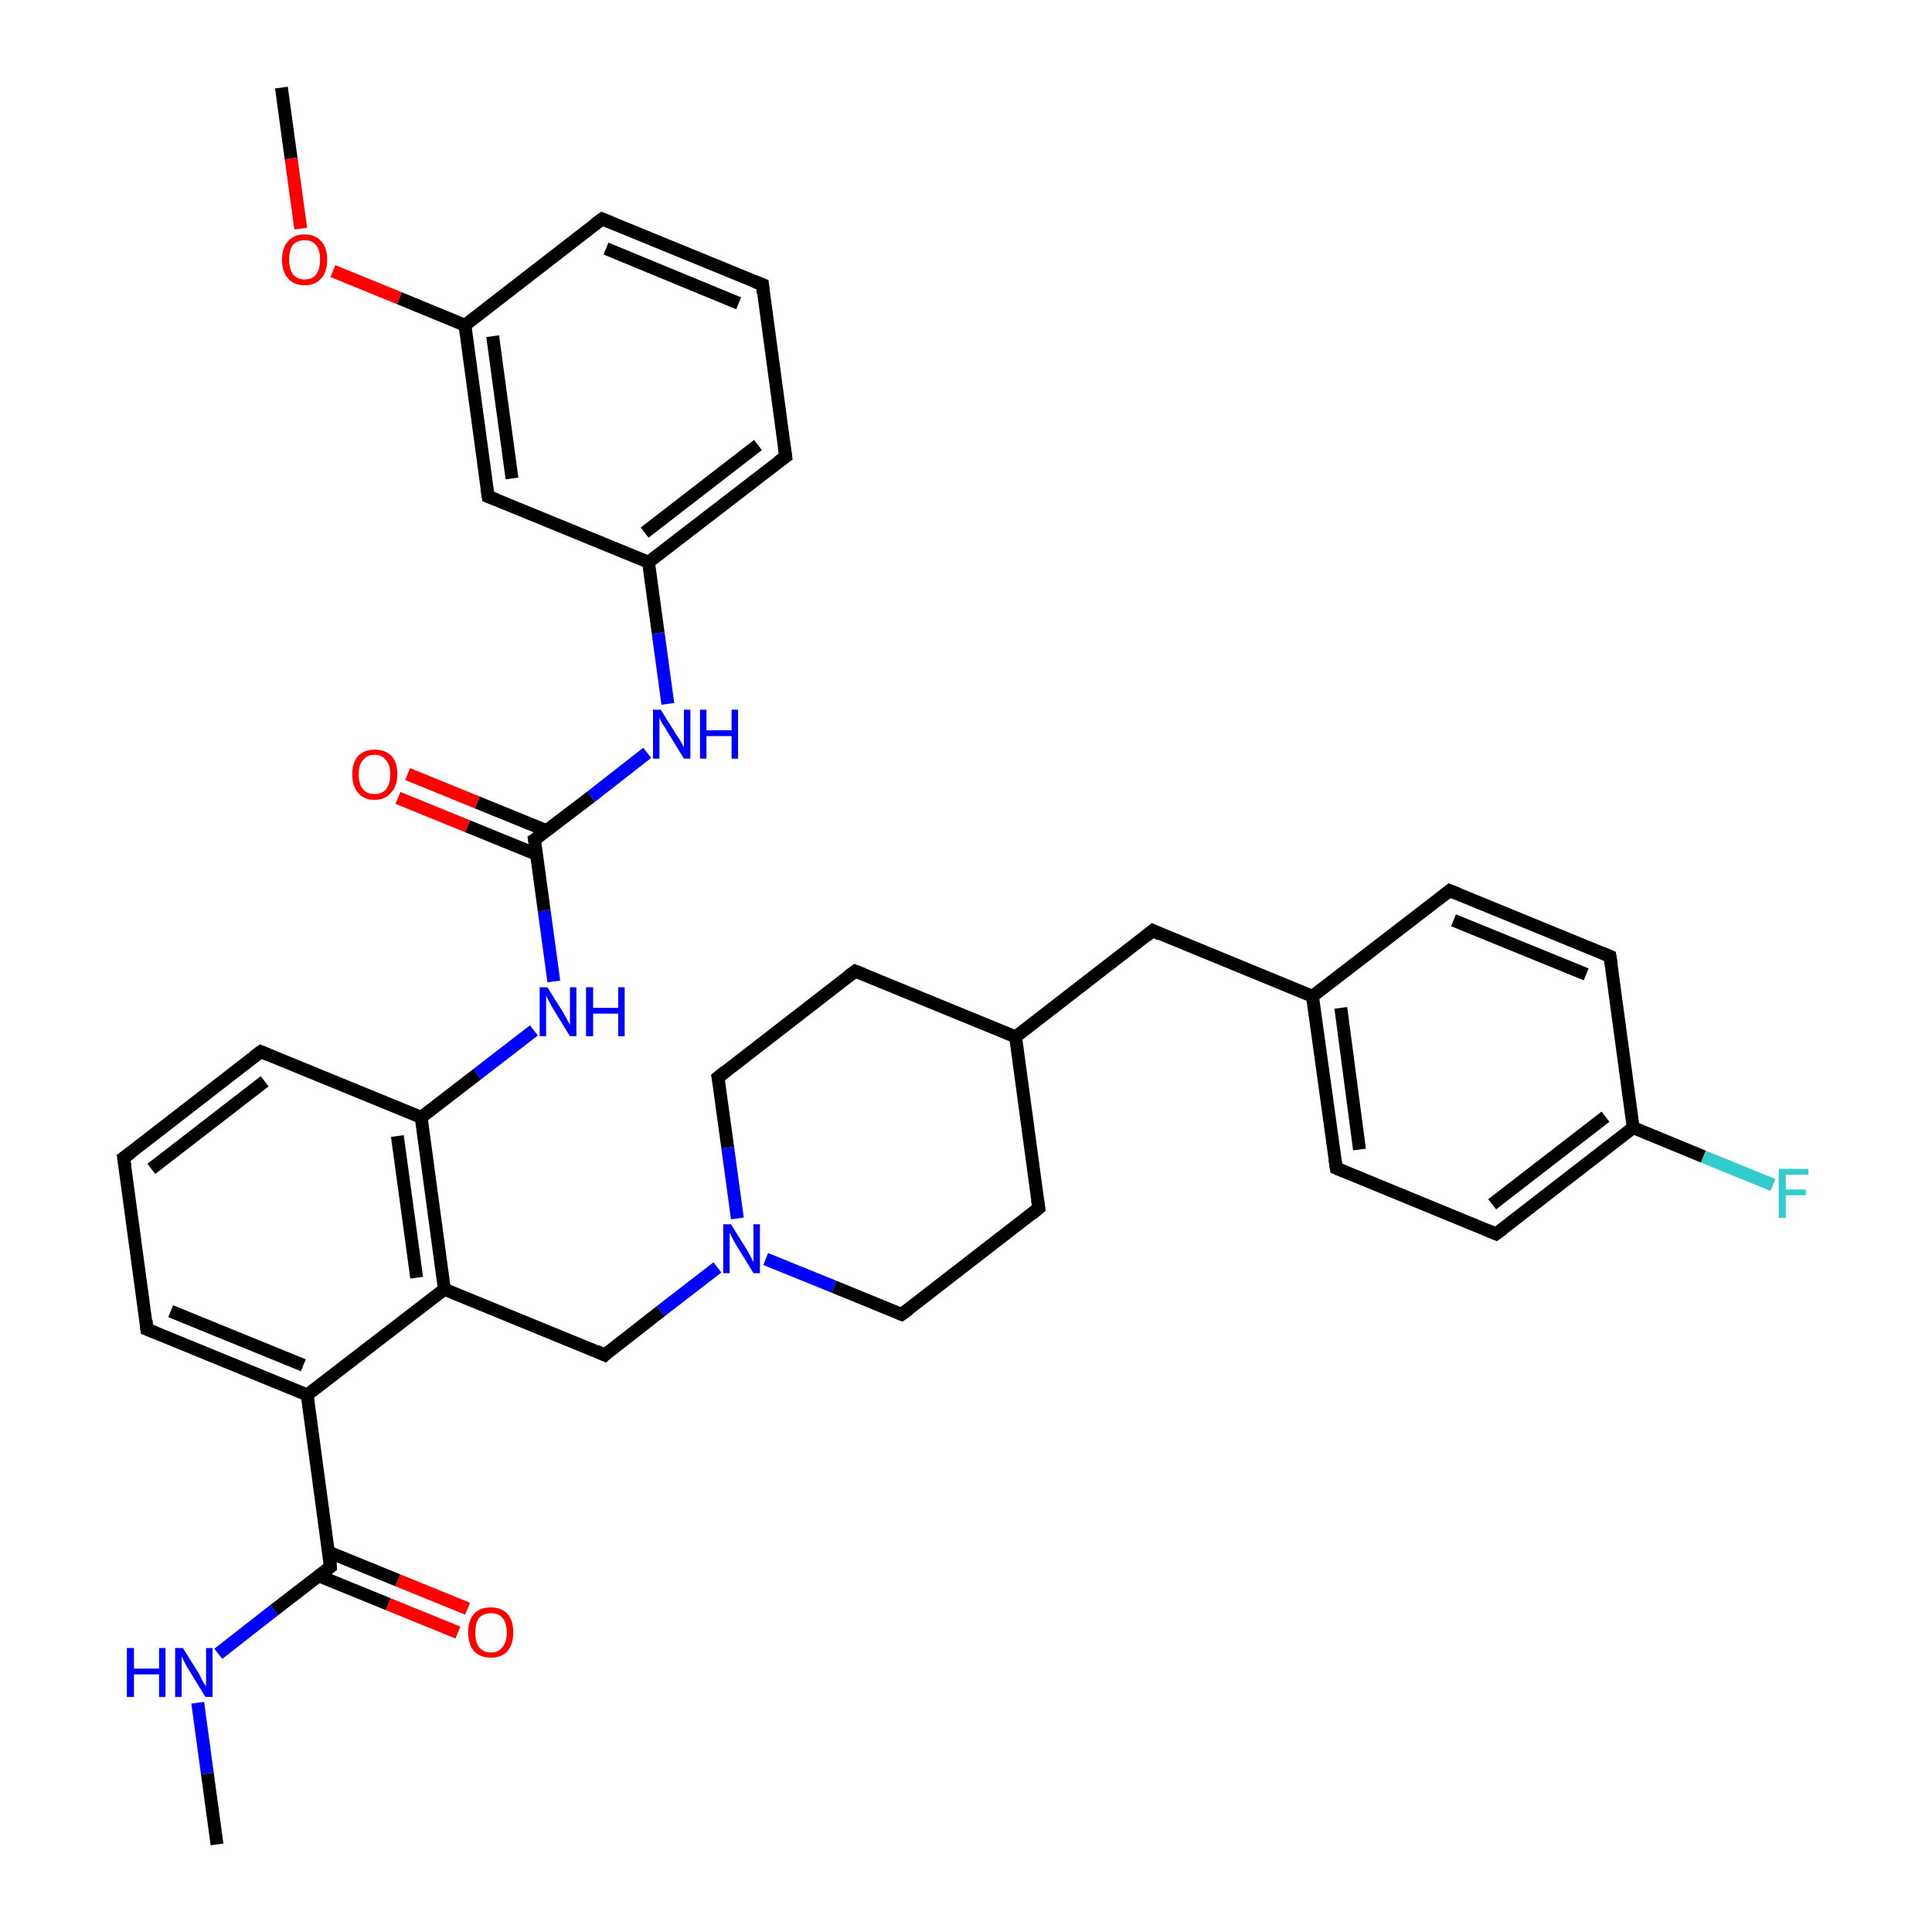 <?xml version='1.0' encoding='iso-8859-1'?>
<svg version='1.1' baseProfile='full'
              xmlns='http://www.w3.org/2000/svg'
                      xmlns:rdkit='http://www.rdkit.org/xml'
                      xmlns:xlink='http://www.w3.org/1999/xlink'
                  xml:space='preserve'
width='300px' height='300px' viewBox='0 0 300 300'>
<!-- END OF HEADER -->
<rect style='opacity:1.0;fill:#FFFFFF;stroke:none' width='300.0' height='300.0' x='0.0' y='0.0'> </rect>
<path class='bond-0 atom-0 atom-1' d='M 33.7,286.4 L 32.2,275.4' style='fill:none;fill-rule:evenodd;stroke:#000000;stroke-width:2.0px;stroke-linecap:butt;stroke-linejoin:miter;stroke-opacity:1' />
<path class='bond-0 atom-0 atom-1' d='M 32.2,275.4 L 30.7,264.4' style='fill:none;fill-rule:evenodd;stroke:#0000FF;stroke-width:2.0px;stroke-linecap:butt;stroke-linejoin:miter;stroke-opacity:1' />
<path class='bond-1 atom-1 atom-2' d='M 33.9,256.8 L 42.6,250.0' style='fill:none;fill-rule:evenodd;stroke:#0000FF;stroke-width:2.0px;stroke-linecap:butt;stroke-linejoin:miter;stroke-opacity:1' />
<path class='bond-1 atom-1 atom-2' d='M 42.6,250.0 L 51.3,243.3' style='fill:none;fill-rule:evenodd;stroke:#000000;stroke-width:2.0px;stroke-linecap:butt;stroke-linejoin:miter;stroke-opacity:1' />
<path class='bond-2 atom-2 atom-3' d='M 49.5,244.7 L 60.3,249.1' style='fill:none;fill-rule:evenodd;stroke:#000000;stroke-width:2.0px;stroke-linecap:butt;stroke-linejoin:miter;stroke-opacity:1' />
<path class='bond-2 atom-2 atom-3' d='M 60.3,249.1 L 71.1,253.5' style='fill:none;fill-rule:evenodd;stroke:#FF0000;stroke-width:2.0px;stroke-linecap:butt;stroke-linejoin:miter;stroke-opacity:1' />
<path class='bond-2 atom-2 atom-3' d='M 51.0,241.0 L 61.8,245.4' style='fill:none;fill-rule:evenodd;stroke:#000000;stroke-width:2.0px;stroke-linecap:butt;stroke-linejoin:miter;stroke-opacity:1' />
<path class='bond-2 atom-2 atom-3' d='M 61.8,245.4 L 72.6,249.8' style='fill:none;fill-rule:evenodd;stroke:#FF0000;stroke-width:2.0px;stroke-linecap:butt;stroke-linejoin:miter;stroke-opacity:1' />
<path class='bond-3 atom-2 atom-4' d='M 51.3,243.3 L 47.7,216.6' style='fill:none;fill-rule:evenodd;stroke:#000000;stroke-width:2.0px;stroke-linecap:butt;stroke-linejoin:miter;stroke-opacity:1' />
<path class='bond-4 atom-4 atom-5' d='M 47.7,216.6 L 22.8,206.4' style='fill:none;fill-rule:evenodd;stroke:#000000;stroke-width:2.0px;stroke-linecap:butt;stroke-linejoin:miter;stroke-opacity:1' />
<path class='bond-4 atom-4 atom-5' d='M 47.1,212.0 L 26.5,203.6' style='fill:none;fill-rule:evenodd;stroke:#000000;stroke-width:2.0px;stroke-linecap:butt;stroke-linejoin:miter;stroke-opacity:1' />
<path class='bond-5 atom-5 atom-6' d='M 22.8,206.4 L 19.2,179.8' style='fill:none;fill-rule:evenodd;stroke:#000000;stroke-width:2.0px;stroke-linecap:butt;stroke-linejoin:miter;stroke-opacity:1' />
<path class='bond-6 atom-6 atom-7' d='M 19.2,179.8 L 40.5,163.3' style='fill:none;fill-rule:evenodd;stroke:#000000;stroke-width:2.0px;stroke-linecap:butt;stroke-linejoin:miter;stroke-opacity:1' />
<path class='bond-6 atom-6 atom-7' d='M 23.5,181.5 L 41.1,167.9' style='fill:none;fill-rule:evenodd;stroke:#000000;stroke-width:2.0px;stroke-linecap:butt;stroke-linejoin:miter;stroke-opacity:1' />
<path class='bond-7 atom-7 atom-8' d='M 40.5,163.3 L 65.4,173.5' style='fill:none;fill-rule:evenodd;stroke:#000000;stroke-width:2.0px;stroke-linecap:butt;stroke-linejoin:miter;stroke-opacity:1' />
<path class='bond-8 atom-8 atom-9' d='M 65.4,173.5 L 74.1,166.8' style='fill:none;fill-rule:evenodd;stroke:#000000;stroke-width:2.0px;stroke-linecap:butt;stroke-linejoin:miter;stroke-opacity:1' />
<path class='bond-8 atom-8 atom-9' d='M 74.1,166.8 L 82.9,160.0' style='fill:none;fill-rule:evenodd;stroke:#0000FF;stroke-width:2.0px;stroke-linecap:butt;stroke-linejoin:miter;stroke-opacity:1' />
<path class='bond-9 atom-9 atom-10' d='M 86.0,152.4 L 84.5,141.4' style='fill:none;fill-rule:evenodd;stroke:#0000FF;stroke-width:2.0px;stroke-linecap:butt;stroke-linejoin:miter;stroke-opacity:1' />
<path class='bond-9 atom-9 atom-10' d='M 84.5,141.4 L 83.0,130.4' style='fill:none;fill-rule:evenodd;stroke:#000000;stroke-width:2.0px;stroke-linecap:butt;stroke-linejoin:miter;stroke-opacity:1' />
<path class='bond-10 atom-10 atom-11' d='M 84.9,129.0 L 74.1,124.6' style='fill:none;fill-rule:evenodd;stroke:#000000;stroke-width:2.0px;stroke-linecap:butt;stroke-linejoin:miter;stroke-opacity:1' />
<path class='bond-10 atom-10 atom-11' d='M 74.1,124.6 L 63.3,120.2' style='fill:none;fill-rule:evenodd;stroke:#FF0000;stroke-width:2.0px;stroke-linecap:butt;stroke-linejoin:miter;stroke-opacity:1' />
<path class='bond-10 atom-10 atom-11' d='M 83.4,132.7 L 72.6,128.3' style='fill:none;fill-rule:evenodd;stroke:#000000;stroke-width:2.0px;stroke-linecap:butt;stroke-linejoin:miter;stroke-opacity:1' />
<path class='bond-10 atom-10 atom-11' d='M 72.6,128.3 L 61.8,123.9' style='fill:none;fill-rule:evenodd;stroke:#FF0000;stroke-width:2.0px;stroke-linecap:butt;stroke-linejoin:miter;stroke-opacity:1' />
<path class='bond-11 atom-10 atom-12' d='M 83.0,130.4 L 91.8,123.7' style='fill:none;fill-rule:evenodd;stroke:#000000;stroke-width:2.0px;stroke-linecap:butt;stroke-linejoin:miter;stroke-opacity:1' />
<path class='bond-11 atom-10 atom-12' d='M 91.8,123.7 L 100.5,116.9' style='fill:none;fill-rule:evenodd;stroke:#0000FF;stroke-width:2.0px;stroke-linecap:butt;stroke-linejoin:miter;stroke-opacity:1' />
<path class='bond-12 atom-12 atom-13' d='M 103.7,109.3 L 102.2,98.3' style='fill:none;fill-rule:evenodd;stroke:#0000FF;stroke-width:2.0px;stroke-linecap:butt;stroke-linejoin:miter;stroke-opacity:1' />
<path class='bond-12 atom-12 atom-13' d='M 102.2,98.3 L 100.7,87.3' style='fill:none;fill-rule:evenodd;stroke:#000000;stroke-width:2.0px;stroke-linecap:butt;stroke-linejoin:miter;stroke-opacity:1' />
<path class='bond-13 atom-13 atom-14' d='M 100.7,87.3 L 122.0,70.9' style='fill:none;fill-rule:evenodd;stroke:#000000;stroke-width:2.0px;stroke-linecap:butt;stroke-linejoin:miter;stroke-opacity:1' />
<path class='bond-13 atom-13 atom-14' d='M 100.1,82.7 L 117.7,69.1' style='fill:none;fill-rule:evenodd;stroke:#000000;stroke-width:2.0px;stroke-linecap:butt;stroke-linejoin:miter;stroke-opacity:1' />
<path class='bond-14 atom-14 atom-15' d='M 122.0,70.9 L 118.4,44.2' style='fill:none;fill-rule:evenodd;stroke:#000000;stroke-width:2.0px;stroke-linecap:butt;stroke-linejoin:miter;stroke-opacity:1' />
<path class='bond-15 atom-15 atom-16' d='M 118.4,44.2 L 93.5,34.0' style='fill:none;fill-rule:evenodd;stroke:#000000;stroke-width:2.0px;stroke-linecap:butt;stroke-linejoin:miter;stroke-opacity:1' />
<path class='bond-15 atom-15 atom-16' d='M 114.7,47.1 L 94.1,38.6' style='fill:none;fill-rule:evenodd;stroke:#000000;stroke-width:2.0px;stroke-linecap:butt;stroke-linejoin:miter;stroke-opacity:1' />
<path class='bond-16 atom-16 atom-17' d='M 93.5,34.0 L 72.2,50.5' style='fill:none;fill-rule:evenodd;stroke:#000000;stroke-width:2.0px;stroke-linecap:butt;stroke-linejoin:miter;stroke-opacity:1' />
<path class='bond-17 atom-17 atom-18' d='M 72.2,50.5 L 62.0,46.3' style='fill:none;fill-rule:evenodd;stroke:#000000;stroke-width:2.0px;stroke-linecap:butt;stroke-linejoin:miter;stroke-opacity:1' />
<path class='bond-17 atom-17 atom-18' d='M 62.0,46.3 L 51.7,42.1' style='fill:none;fill-rule:evenodd;stroke:#FF0000;stroke-width:2.0px;stroke-linecap:butt;stroke-linejoin:miter;stroke-opacity:1' />
<path class='bond-18 atom-18 atom-19' d='M 46.7,35.5 L 45.2,24.6' style='fill:none;fill-rule:evenodd;stroke:#FF0000;stroke-width:2.0px;stroke-linecap:butt;stroke-linejoin:miter;stroke-opacity:1' />
<path class='bond-18 atom-18 atom-19' d='M 45.2,24.6 L 43.7,13.6' style='fill:none;fill-rule:evenodd;stroke:#000000;stroke-width:2.0px;stroke-linecap:butt;stroke-linejoin:miter;stroke-opacity:1' />
<path class='bond-19 atom-17 atom-20' d='M 72.2,50.5 L 75.8,77.1' style='fill:none;fill-rule:evenodd;stroke:#000000;stroke-width:2.0px;stroke-linecap:butt;stroke-linejoin:miter;stroke-opacity:1' />
<path class='bond-19 atom-17 atom-20' d='M 76.5,52.2 L 79.5,74.3' style='fill:none;fill-rule:evenodd;stroke:#000000;stroke-width:2.0px;stroke-linecap:butt;stroke-linejoin:miter;stroke-opacity:1' />
<path class='bond-20 atom-8 atom-21' d='M 65.4,173.5 L 69.0,200.2' style='fill:none;fill-rule:evenodd;stroke:#000000;stroke-width:2.0px;stroke-linecap:butt;stroke-linejoin:miter;stroke-opacity:1' />
<path class='bond-20 atom-8 atom-21' d='M 61.7,176.4 L 64.7,198.4' style='fill:none;fill-rule:evenodd;stroke:#000000;stroke-width:2.0px;stroke-linecap:butt;stroke-linejoin:miter;stroke-opacity:1' />
<path class='bond-21 atom-21 atom-22' d='M 69.0,200.2 L 93.9,210.4' style='fill:none;fill-rule:evenodd;stroke:#000000;stroke-width:2.0px;stroke-linecap:butt;stroke-linejoin:miter;stroke-opacity:1' />
<path class='bond-22 atom-22 atom-23' d='M 93.9,210.4 L 102.6,203.6' style='fill:none;fill-rule:evenodd;stroke:#000000;stroke-width:2.0px;stroke-linecap:butt;stroke-linejoin:miter;stroke-opacity:1' />
<path class='bond-22 atom-22 atom-23' d='M 102.6,203.6 L 111.4,196.8' style='fill:none;fill-rule:evenodd;stroke:#0000FF;stroke-width:2.0px;stroke-linecap:butt;stroke-linejoin:miter;stroke-opacity:1' />
<path class='bond-23 atom-23 atom-24' d='M 118.9,195.5 L 129.5,199.8' style='fill:none;fill-rule:evenodd;stroke:#0000FF;stroke-width:2.0px;stroke-linecap:butt;stroke-linejoin:miter;stroke-opacity:1' />
<path class='bond-23 atom-23 atom-24' d='M 129.5,199.8 L 140.0,204.1' style='fill:none;fill-rule:evenodd;stroke:#000000;stroke-width:2.0px;stroke-linecap:butt;stroke-linejoin:miter;stroke-opacity:1' />
<path class='bond-24 atom-24 atom-25' d='M 140.0,204.1 L 161.3,187.6' style='fill:none;fill-rule:evenodd;stroke:#000000;stroke-width:2.0px;stroke-linecap:butt;stroke-linejoin:miter;stroke-opacity:1' />
<path class='bond-25 atom-25 atom-26' d='M 161.3,187.6 L 157.7,161.0' style='fill:none;fill-rule:evenodd;stroke:#000000;stroke-width:2.0px;stroke-linecap:butt;stroke-linejoin:miter;stroke-opacity:1' />
<path class='bond-26 atom-26 atom-27' d='M 157.7,161.0 L 179.0,144.5' style='fill:none;fill-rule:evenodd;stroke:#000000;stroke-width:2.0px;stroke-linecap:butt;stroke-linejoin:miter;stroke-opacity:1' />
<path class='bond-27 atom-27 atom-28' d='M 179.0,144.5 L 203.8,154.7' style='fill:none;fill-rule:evenodd;stroke:#000000;stroke-width:2.0px;stroke-linecap:butt;stroke-linejoin:miter;stroke-opacity:1' />
<path class='bond-28 atom-28 atom-29' d='M 203.8,154.7 L 207.5,181.4' style='fill:none;fill-rule:evenodd;stroke:#000000;stroke-width:2.0px;stroke-linecap:butt;stroke-linejoin:miter;stroke-opacity:1' />
<path class='bond-28 atom-28 atom-29' d='M 208.2,156.5 L 211.1,178.5' style='fill:none;fill-rule:evenodd;stroke:#000000;stroke-width:2.0px;stroke-linecap:butt;stroke-linejoin:miter;stroke-opacity:1' />
<path class='bond-29 atom-29 atom-30' d='M 207.5,181.4 L 232.3,191.6' style='fill:none;fill-rule:evenodd;stroke:#000000;stroke-width:2.0px;stroke-linecap:butt;stroke-linejoin:miter;stroke-opacity:1' />
<path class='bond-30 atom-30 atom-31' d='M 232.3,191.6 L 253.6,175.1' style='fill:none;fill-rule:evenodd;stroke:#000000;stroke-width:2.0px;stroke-linecap:butt;stroke-linejoin:miter;stroke-opacity:1' />
<path class='bond-30 atom-30 atom-31' d='M 231.7,187.0 L 249.3,173.4' style='fill:none;fill-rule:evenodd;stroke:#000000;stroke-width:2.0px;stroke-linecap:butt;stroke-linejoin:miter;stroke-opacity:1' />
<path class='bond-31 atom-31 atom-32' d='M 253.6,175.1 L 264.5,179.6' style='fill:none;fill-rule:evenodd;stroke:#000000;stroke-width:2.0px;stroke-linecap:butt;stroke-linejoin:miter;stroke-opacity:1' />
<path class='bond-31 atom-31 atom-32' d='M 264.5,179.6 L 275.3,184.0' style='fill:none;fill-rule:evenodd;stroke:#33CCCC;stroke-width:2.0px;stroke-linecap:butt;stroke-linejoin:miter;stroke-opacity:1' />
<path class='bond-32 atom-31 atom-33' d='M 253.6,175.1 L 250.0,148.5' style='fill:none;fill-rule:evenodd;stroke:#000000;stroke-width:2.0px;stroke-linecap:butt;stroke-linejoin:miter;stroke-opacity:1' />
<path class='bond-33 atom-33 atom-34' d='M 250.0,148.5 L 225.1,138.3' style='fill:none;fill-rule:evenodd;stroke:#000000;stroke-width:2.0px;stroke-linecap:butt;stroke-linejoin:miter;stroke-opacity:1' />
<path class='bond-33 atom-33 atom-34' d='M 246.3,151.3 L 225.7,142.9' style='fill:none;fill-rule:evenodd;stroke:#000000;stroke-width:2.0px;stroke-linecap:butt;stroke-linejoin:miter;stroke-opacity:1' />
<path class='bond-34 atom-26 atom-35' d='M 157.7,161.0 L 132.8,150.8' style='fill:none;fill-rule:evenodd;stroke:#000000;stroke-width:2.0px;stroke-linecap:butt;stroke-linejoin:miter;stroke-opacity:1' />
<path class='bond-35 atom-35 atom-36' d='M 132.8,150.8 L 111.5,167.3' style='fill:none;fill-rule:evenodd;stroke:#000000;stroke-width:2.0px;stroke-linecap:butt;stroke-linejoin:miter;stroke-opacity:1' />
<path class='bond-36 atom-21 atom-4' d='M 69.0,200.2 L 47.7,216.6' style='fill:none;fill-rule:evenodd;stroke:#000000;stroke-width:2.0px;stroke-linecap:butt;stroke-linejoin:miter;stroke-opacity:1' />
<path class='bond-37 atom-36 atom-23' d='M 111.5,167.3 L 113.0,178.2' style='fill:none;fill-rule:evenodd;stroke:#000000;stroke-width:2.0px;stroke-linecap:butt;stroke-linejoin:miter;stroke-opacity:1' />
<path class='bond-37 atom-36 atom-23' d='M 113.0,178.2 L 114.5,189.2' style='fill:none;fill-rule:evenodd;stroke:#0000FF;stroke-width:2.0px;stroke-linecap:butt;stroke-linejoin:miter;stroke-opacity:1' />
<path class='bond-38 atom-20 atom-13' d='M 75.8,77.1 L 100.7,87.3' style='fill:none;fill-rule:evenodd;stroke:#000000;stroke-width:2.0px;stroke-linecap:butt;stroke-linejoin:miter;stroke-opacity:1' />
<path class='bond-39 atom-34 atom-28' d='M 225.1,138.3 L 203.8,154.7' style='fill:none;fill-rule:evenodd;stroke:#000000;stroke-width:2.0px;stroke-linecap:butt;stroke-linejoin:miter;stroke-opacity:1' />
<path d='M 50.9,243.6 L 51.3,243.3 L 51.2,241.9' style='fill:none;stroke:#000000;stroke-width:2.0px;stroke-linecap:butt;stroke-linejoin:miter;stroke-opacity:1;' />
<path d='M 24.1,206.9 L 22.8,206.4 L 22.7,205.1' style='fill:none;stroke:#000000;stroke-width:2.0px;stroke-linecap:butt;stroke-linejoin:miter;stroke-opacity:1;' />
<path d='M 19.4,181.1 L 19.2,179.8 L 20.3,179.0' style='fill:none;stroke:#000000;stroke-width:2.0px;stroke-linecap:butt;stroke-linejoin:miter;stroke-opacity:1;' />
<path d='M 39.4,164.1 L 40.5,163.3 L 41.7,163.8' style='fill:none;stroke:#000000;stroke-width:2.0px;stroke-linecap:butt;stroke-linejoin:miter;stroke-opacity:1;' />
<path d='M 83.1,131.0 L 83.0,130.4 L 83.5,130.1' style='fill:none;stroke:#000000;stroke-width:2.0px;stroke-linecap:butt;stroke-linejoin:miter;stroke-opacity:1;' />
<path d='M 120.9,71.7 L 122.0,70.9 L 121.8,69.5' style='fill:none;stroke:#000000;stroke-width:2.0px;stroke-linecap:butt;stroke-linejoin:miter;stroke-opacity:1;' />
<path d='M 118.5,45.5 L 118.4,44.2 L 117.1,43.7' style='fill:none;stroke:#000000;stroke-width:2.0px;stroke-linecap:butt;stroke-linejoin:miter;stroke-opacity:1;' />
<path d='M 94.7,34.5 L 93.5,34.0 L 92.4,34.8' style='fill:none;stroke:#000000;stroke-width:2.0px;stroke-linecap:butt;stroke-linejoin:miter;stroke-opacity:1;' />
<path d='M 75.6,75.8 L 75.8,77.1 L 77.1,77.6' style='fill:none;stroke:#000000;stroke-width:2.0px;stroke-linecap:butt;stroke-linejoin:miter;stroke-opacity:1;' />
<path d='M 92.6,209.8 L 93.9,210.4 L 94.3,210.0' style='fill:none;stroke:#000000;stroke-width:2.0px;stroke-linecap:butt;stroke-linejoin:miter;stroke-opacity:1;' />
<path d='M 139.5,203.9 L 140.0,204.1 L 141.1,203.3' style='fill:none;stroke:#000000;stroke-width:2.0px;stroke-linecap:butt;stroke-linejoin:miter;stroke-opacity:1;' />
<path d='M 160.2,188.5 L 161.3,187.6 L 161.1,186.3' style='fill:none;stroke:#000000;stroke-width:2.0px;stroke-linecap:butt;stroke-linejoin:miter;stroke-opacity:1;' />
<path d='M 177.9,145.4 L 179.0,144.5 L 180.2,145.1' style='fill:none;stroke:#000000;stroke-width:2.0px;stroke-linecap:butt;stroke-linejoin:miter;stroke-opacity:1;' />
<path d='M 207.3,180.1 L 207.5,181.4 L 208.7,181.9' style='fill:none;stroke:#000000;stroke-width:2.0px;stroke-linecap:butt;stroke-linejoin:miter;stroke-opacity:1;' />
<path d='M 231.1,191.1 L 232.3,191.6 L 233.4,190.8' style='fill:none;stroke:#000000;stroke-width:2.0px;stroke-linecap:butt;stroke-linejoin:miter;stroke-opacity:1;' />
<path d='M 250.2,149.8 L 250.0,148.5 L 248.8,148.0' style='fill:none;stroke:#000000;stroke-width:2.0px;stroke-linecap:butt;stroke-linejoin:miter;stroke-opacity:1;' />
<path d='M 226.4,138.8 L 225.1,138.3 L 224.1,139.1' style='fill:none;stroke:#000000;stroke-width:2.0px;stroke-linecap:butt;stroke-linejoin:miter;stroke-opacity:1;' />
<path d='M 134.1,151.3 L 132.8,150.8 L 131.7,151.6' style='fill:none;stroke:#000000;stroke-width:2.0px;stroke-linecap:butt;stroke-linejoin:miter;stroke-opacity:1;' />
<path d='M 112.6,166.4 L 111.5,167.3 L 111.6,167.8' style='fill:none;stroke:#000000;stroke-width:2.0px;stroke-linecap:butt;stroke-linejoin:miter;stroke-opacity:1;' />
<path class='atom-1' d='M 19.7 255.9
L 20.8 255.9
L 20.8 259.1
L 24.7 259.1
L 24.7 255.9
L 25.7 255.9
L 25.7 263.5
L 24.7 263.5
L 24.7 260.0
L 20.8 260.0
L 20.8 263.5
L 19.7 263.5
L 19.7 255.9
' fill='#0000FF'/>
<path class='atom-1' d='M 28.4 255.9
L 30.9 259.9
Q 31.1 260.3, 31.5 261.1
Q 31.9 261.8, 32.0 261.8
L 32.0 255.9
L 33.0 255.9
L 33.0 263.5
L 31.9 263.5
L 29.2 259.1
Q 28.9 258.6, 28.6 258.0
Q 28.3 257.4, 28.2 257.2
L 28.2 263.5
L 27.2 263.5
L 27.2 255.9
L 28.4 255.9
' fill='#0000FF'/>
<path class='atom-3' d='M 72.7 253.5
Q 72.7 251.6, 73.6 250.6
Q 74.5 249.6, 76.2 249.6
Q 77.9 249.6, 78.8 250.6
Q 79.7 251.6, 79.7 253.5
Q 79.7 255.3, 78.8 256.4
Q 77.9 257.4, 76.2 257.4
Q 74.6 257.4, 73.6 256.4
Q 72.7 255.3, 72.7 253.5
M 76.2 256.6
Q 77.4 256.6, 78.0 255.8
Q 78.7 255.0, 78.7 253.5
Q 78.7 252.0, 78.0 251.2
Q 77.4 250.5, 76.2 250.5
Q 75.1 250.5, 74.4 251.2
Q 73.8 252.0, 73.8 253.5
Q 73.8 255.0, 74.4 255.8
Q 75.1 256.6, 76.2 256.6
' fill='#FF0000'/>
<path class='atom-9' d='M 85.0 153.3
L 87.5 157.3
Q 87.7 157.7, 88.1 158.4
Q 88.5 159.1, 88.5 159.2
L 88.5 153.3
L 89.5 153.3
L 89.5 160.9
L 88.5 160.9
L 85.8 156.5
Q 85.5 155.9, 85.2 155.4
Q 84.9 154.8, 84.8 154.6
L 84.8 160.9
L 83.8 160.9
L 83.8 153.3
L 85.0 153.3
' fill='#0000FF'/>
<path class='atom-9' d='M 91.0 153.3
L 92.1 153.3
L 92.1 156.5
L 96.0 156.5
L 96.0 153.3
L 97.0 153.3
L 97.0 160.9
L 96.0 160.9
L 96.0 157.4
L 92.1 157.4
L 92.1 160.9
L 91.0 160.9
L 91.0 153.3
' fill='#0000FF'/>
<path class='atom-11' d='M 54.7 120.2
Q 54.7 118.4, 55.6 117.4
Q 56.5 116.4, 58.2 116.4
Q 59.8 116.4, 60.8 117.4
Q 61.7 118.4, 61.7 120.2
Q 61.7 122.1, 60.7 123.1
Q 59.8 124.2, 58.2 124.2
Q 56.5 124.2, 55.6 123.1
Q 54.7 122.1, 54.7 120.2
M 58.2 123.3
Q 59.3 123.3, 59.9 122.6
Q 60.6 121.8, 60.6 120.2
Q 60.6 118.7, 59.9 118.0
Q 59.3 117.2, 58.2 117.2
Q 57.0 117.2, 56.4 118.0
Q 55.7 118.7, 55.7 120.2
Q 55.7 121.8, 56.4 122.6
Q 57.0 123.3, 58.2 123.3
' fill='#FF0000'/>
<path class='atom-12' d='M 102.6 110.2
L 105.1 114.2
Q 105.4 114.6, 105.8 115.3
Q 106.2 116.0, 106.2 116.1
L 106.2 110.2
L 107.2 110.2
L 107.2 117.8
L 106.2 117.8
L 103.5 113.4
Q 103.2 112.8, 102.8 112.3
Q 102.5 111.7, 102.4 111.5
L 102.4 117.8
L 101.4 117.8
L 101.4 110.2
L 102.6 110.2
' fill='#0000FF'/>
<path class='atom-12' d='M 108.7 110.2
L 109.7 110.2
L 109.7 113.4
L 113.6 113.4
L 113.6 110.2
L 114.6 110.2
L 114.6 117.8
L 113.6 117.8
L 113.6 114.3
L 109.7 114.3
L 109.7 117.8
L 108.7 117.8
L 108.7 110.2
' fill='#0000FF'/>
<path class='atom-18' d='M 43.8 40.3
Q 43.8 38.5, 44.7 37.5
Q 45.6 36.4, 47.3 36.4
Q 49.0 36.4, 49.9 37.5
Q 50.8 38.5, 50.8 40.3
Q 50.8 42.2, 49.9 43.2
Q 49.0 44.3, 47.3 44.3
Q 45.6 44.3, 44.7 43.2
Q 43.8 42.2, 43.8 40.3
M 47.3 43.4
Q 48.5 43.4, 49.1 42.6
Q 49.7 41.8, 49.7 40.3
Q 49.7 38.8, 49.1 38.1
Q 48.5 37.3, 47.3 37.3
Q 46.2 37.3, 45.5 38.0
Q 44.9 38.8, 44.9 40.3
Q 44.9 41.8, 45.5 42.6
Q 46.2 43.4, 47.3 43.4
' fill='#FF0000'/>
<path class='atom-23' d='M 113.5 190.1
L 116.0 194.1
Q 116.2 194.5, 116.6 195.2
Q 117.0 196.0, 117.0 196.0
L 117.0 190.1
L 118.0 190.1
L 118.0 197.7
L 117.0 197.7
L 114.3 193.3
Q 114.0 192.8, 113.7 192.2
Q 113.4 191.6, 113.3 191.4
L 113.3 197.7
L 112.3 197.7
L 112.3 190.1
L 113.5 190.1
' fill='#0000FF'/>
<path class='atom-32' d='M 276.2 181.5
L 280.8 181.5
L 280.8 182.4
L 277.3 182.4
L 277.3 184.7
L 280.4 184.7
L 280.4 185.6
L 277.3 185.6
L 277.3 189.1
L 276.2 189.1
L 276.2 181.5
' fill='#33CCCC'/>
</svg>

